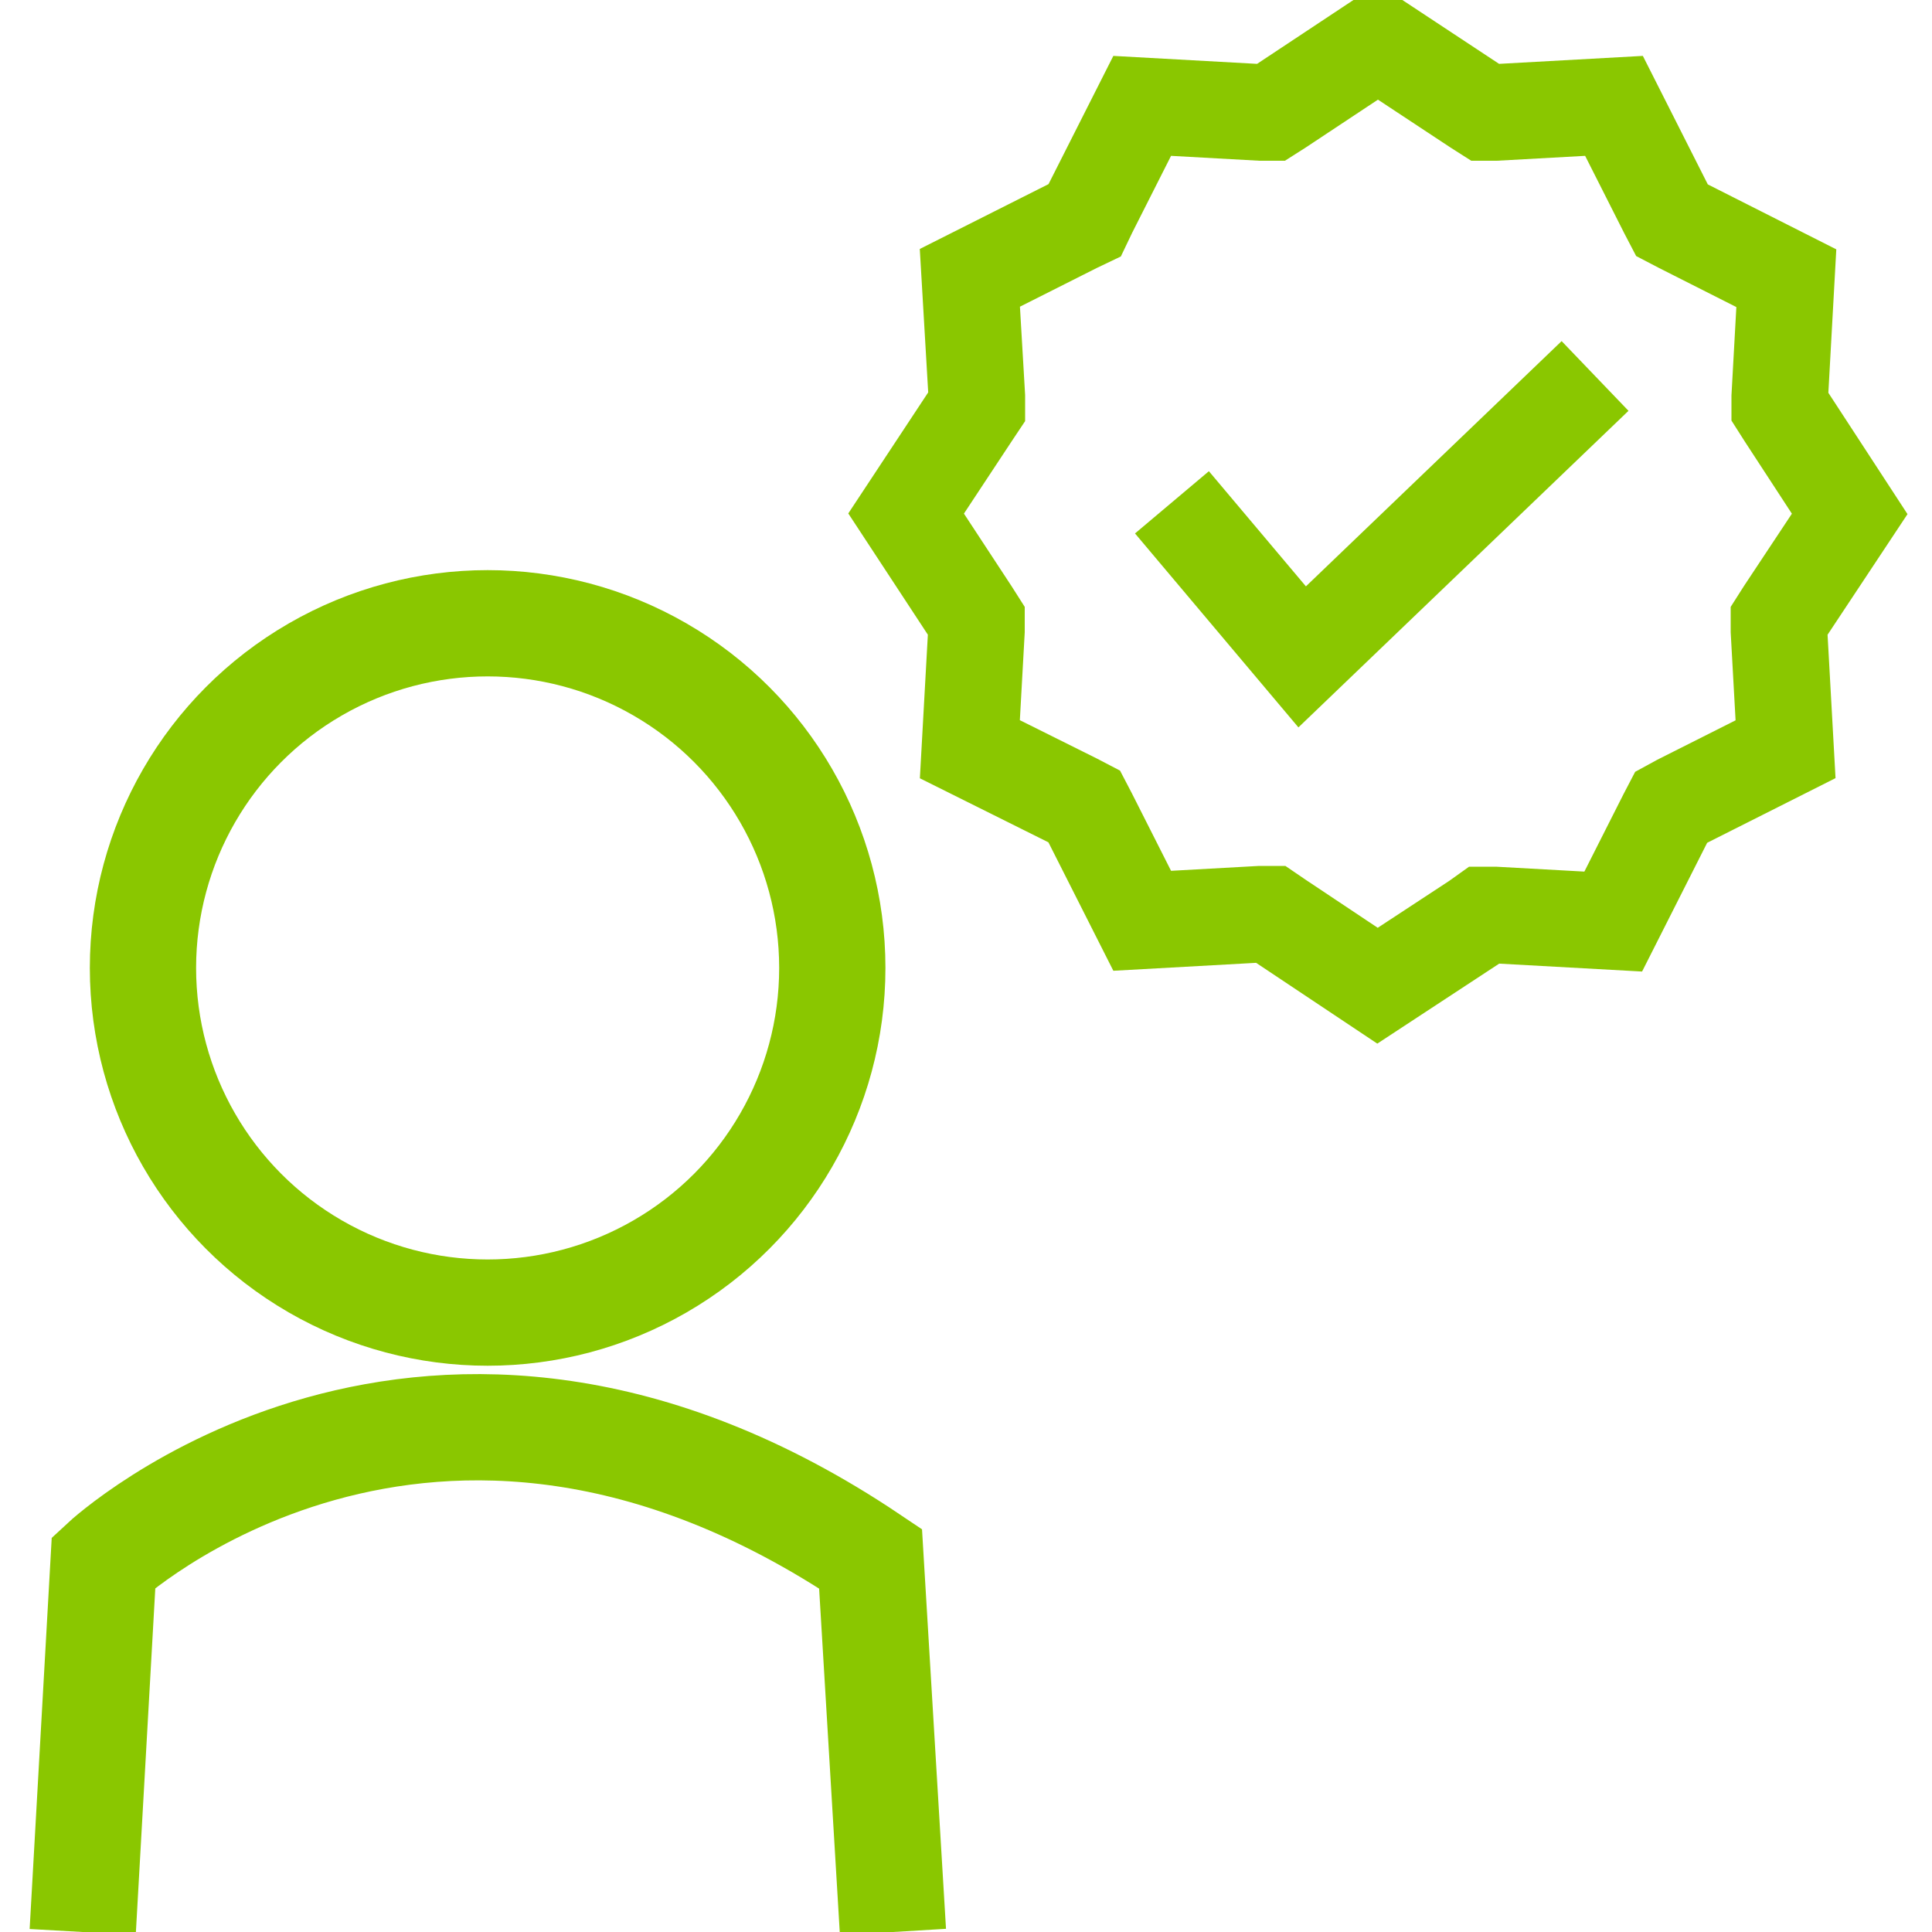<?xml version="1.0" encoding="utf-8"?><svg id="Layer_1" data-name="Layer 1" xmlns="http://www.w3.org/2000/svg" viewBox="0 0 50 50"><defs><style>.cls-1,.cls-2{fill:none;stroke:#8ac700;}.cls-1{stroke-miterlimit:10;stroke-width:2.75px;}.cls-2{stroke-width:2.5px;}</style></defs><title>ExpertiseIcons</title><path class="cls-1" d="M2.14,50l.54-9.57s8.38-7.8,19.85-.09L23.11,50"/><circle class="cls-1" cx="12.62" cy="25.05" r="8.92"/><path class="cls-2" d="M41.28,9.73,33.7,17,30.33,13"/><path class="cls-2" d="M46.06,10.27v.25l.14.22,1.67,2.56-1.69,2.55-.14.22,0,.26.17,3.06-2.74,1.38-.22.12-.12.23-1.38,2.73-3.07-.17-.26,0-.21.15-2.56,1.68L33.1,23.81l-.22-.15-.26,0-3.06.17-1.38-2.73-.12-.23-.23-.12L25.1,19.39l.17-3.06v-.26l-.14-.22-1.68-2.56,1.69-2.56.14-.21v-.26L25.1,7.19l2.74-1.38.23-.11.11-.23,1.38-2.73,3.07.17h.26l.22-.14,2.55-1.69,2.56,1.69.22.14h.26l3.07-.17,1.38,2.73.12.23.23.12L46.23,7.2ZM23.37,13.42Z"/></svg>
